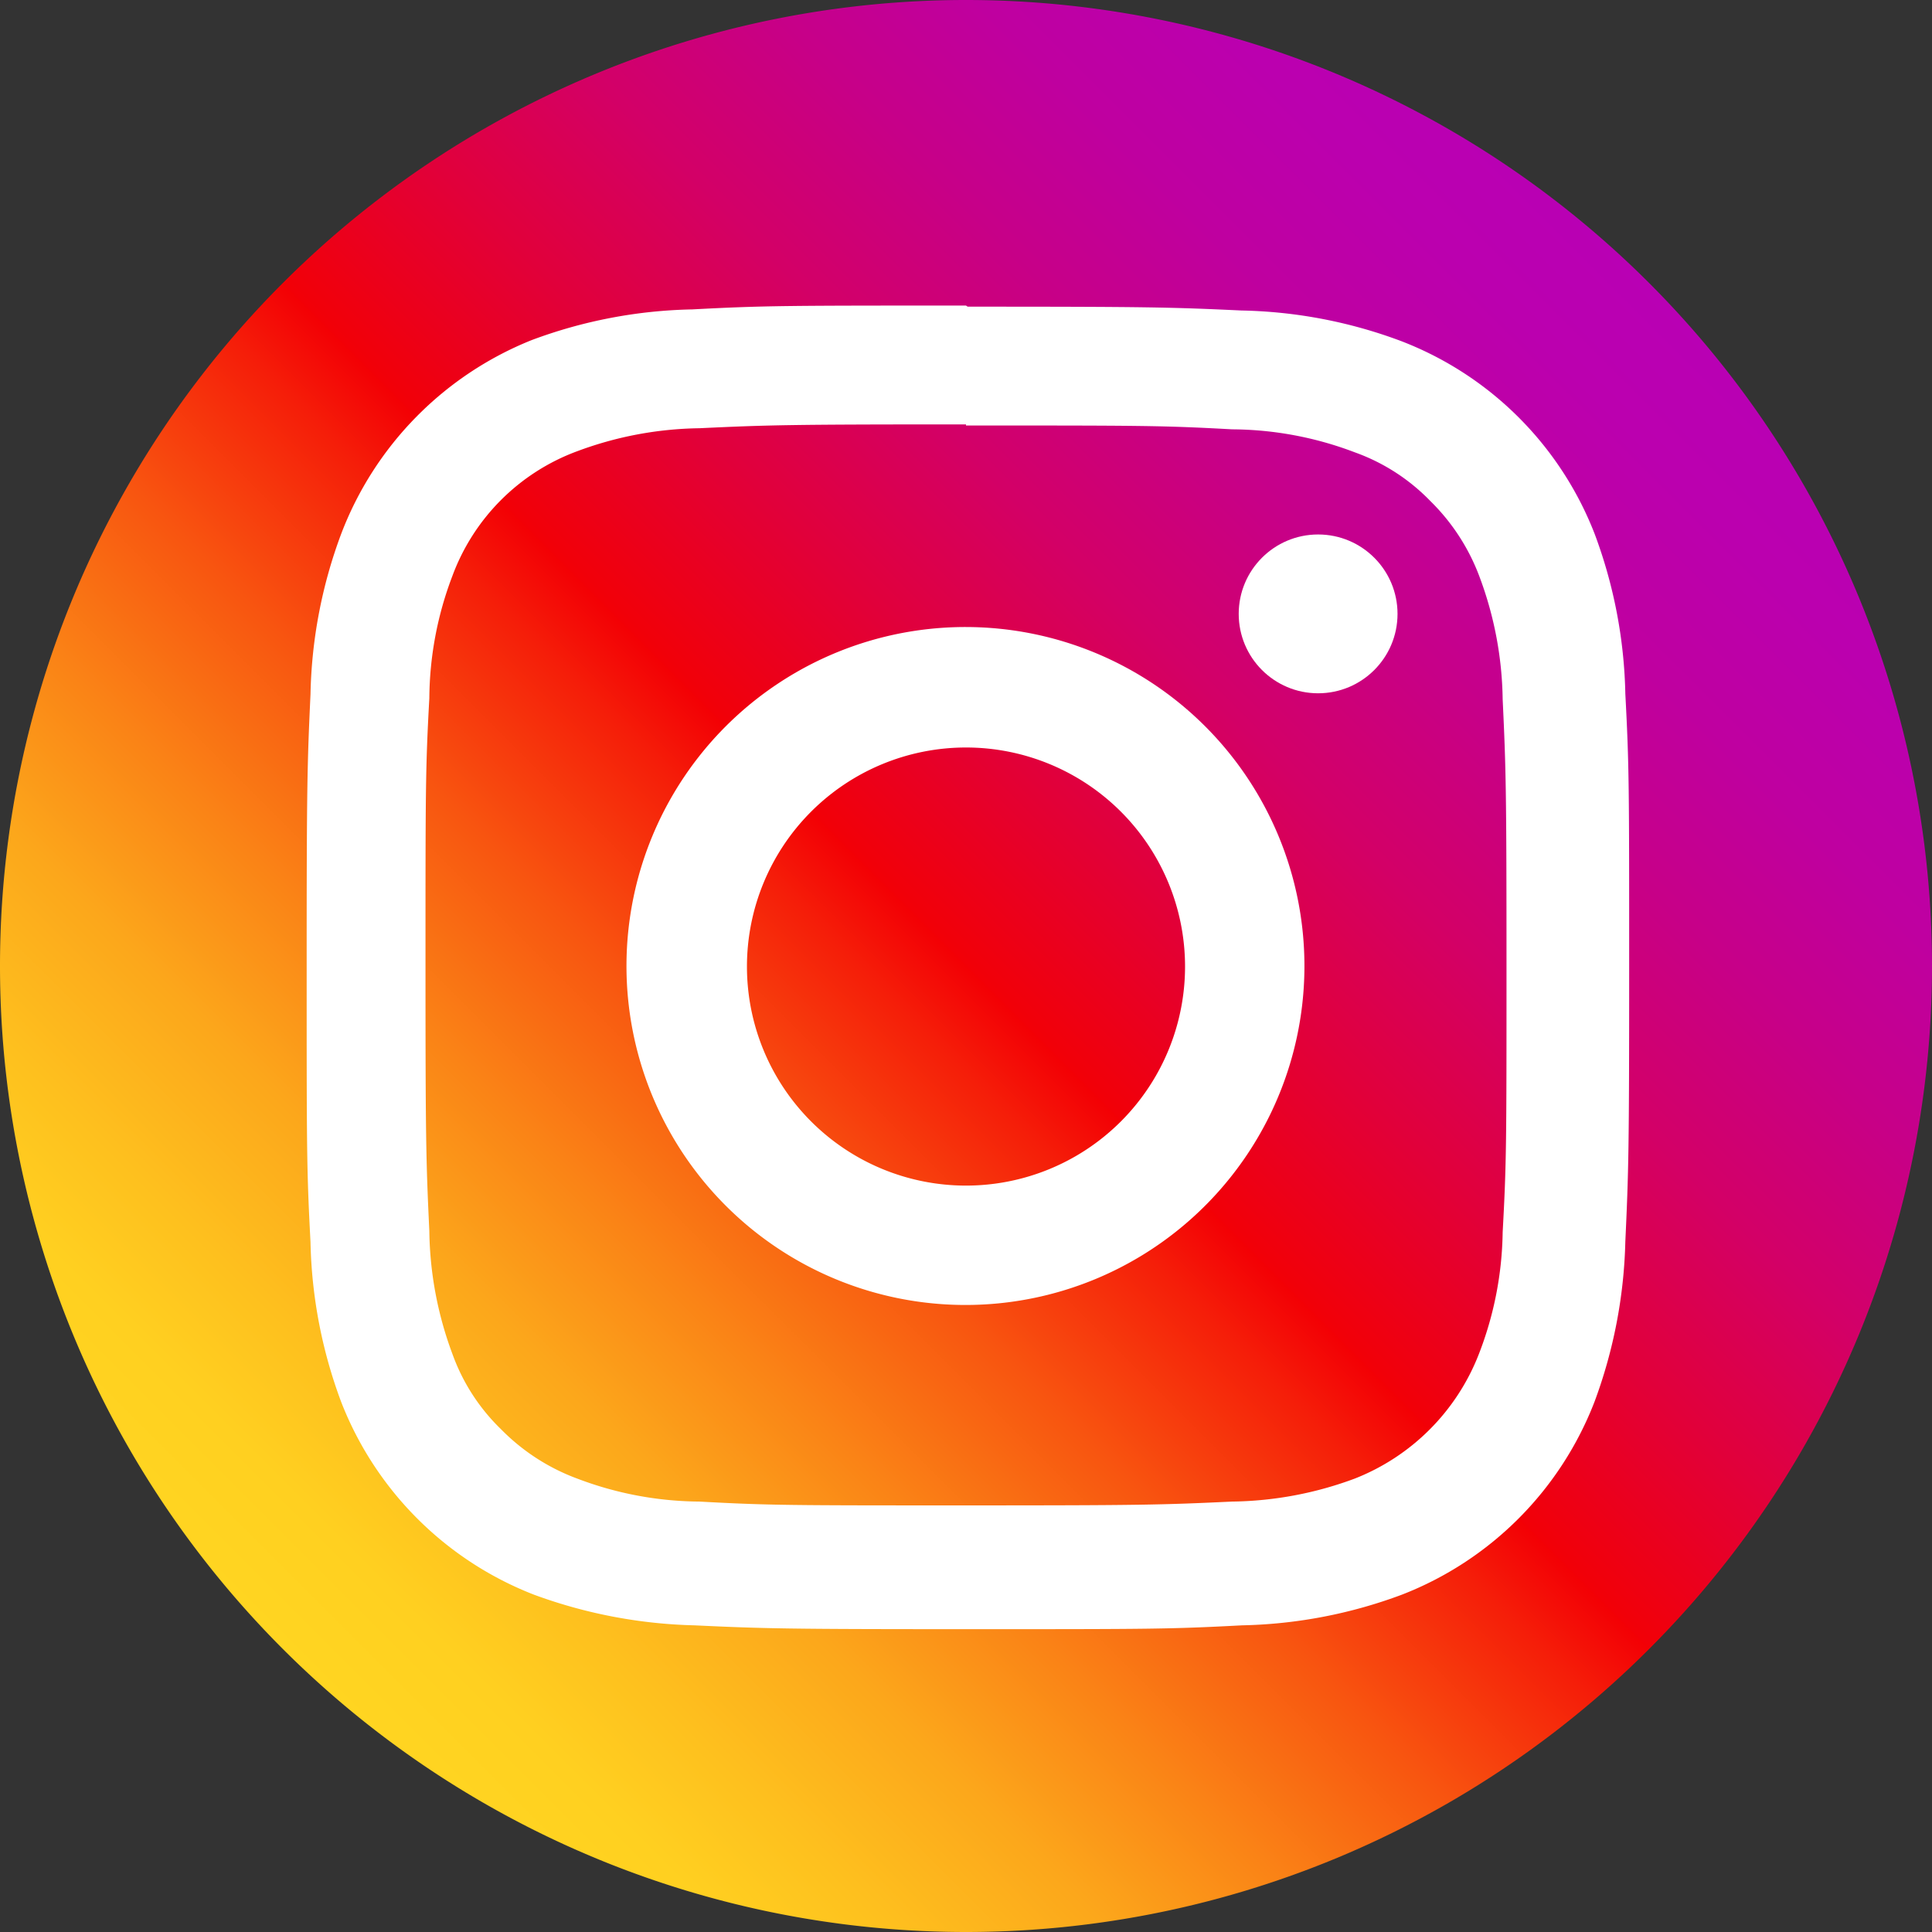 <svg xmlns="http://www.w3.org/2000/svg"
    xmlns:xlink="http://www.w3.org/1999/xlink" viewBox="0 0 35.28 35.28">
    <rect x="0" y="0" width="35.28" height="35.28" fill="#333333" stroke="none"/>
    <defs>
        <linearGradient id="insta-linear-gradient" x1="5.17" y1="2050.51" x2="30.11" y2="2075.46" gradientTransform="matrix(1, 0, 0, -1, 0, 2080.62)" gradientUnits="userSpaceOnUse">
            <stop offset="0" stop-color="#ffd521"/>
            <stop offset="0.06" stop-color="#ffd020"/>
            <stop offset="0.12" stop-color="#fec01e"/>
            <stop offset="0.2" stop-color="#fca71b"/>
            <stop offset="0.28" stop-color="#fa8316"/>
            <stop offset="0.37" stop-color="#f85510"/>
            <stop offset="0.46" stop-color="#f51e09"/>
            <stop offset="0.5" stop-color="#f30005"/>
            <stop offset="0.5" stop-color="#f20007"/>
            <stop offset="0.6" stop-color="#e1003b"/>
            <stop offset="0.69" stop-color="#d30067"/>
            <stop offset="0.78" stop-color="#c70088"/>
            <stop offset="0.86" stop-color="#bf00a0"/>
            <stop offset="0.94" stop-color="#bb00af"/>
            <stop offset="1" stop-color="#b900b4"/>
        </linearGradient>
    </defs>
    <g data-name="Layer 2">
        <g data-name="Layer 1">
            <path d="M17.64,35.28h0A17.64,17.64,0,0,1,0,17.64H0A17.64,17.64,0,0,1,17.64,0h0A17.64,17.64,0,0,1,35.28,17.64h0A17.64,17.64,0,0,1,17.64,35.28Z" style="fill:url(#insta-linear-gradient)"/>
            <path d="M17.64,7.77c3.21,0,3.59,0,4.86.07a6.38,6.38,0,0,1,2.24.42,3.61,3.61,0,0,1,1.38.89,3.79,3.79,0,0,1,.9,1.39,6.61,6.61,0,0,1,.42,2.23c.06,1.27.07,1.66.07,4.87s0,3.59-.07,4.86A6.38,6.38,0,0,1,27,24.74,4,4,0,0,1,24.74,27a6.63,6.63,0,0,1-2.24.42c-1.27.06-1.65.07-4.86.07s-3.6,0-4.87-.07A6.37,6.37,0,0,1,10.54,27a3.79,3.79,0,0,1-1.39-.9,3.61,3.61,0,0,1-.89-1.38,6.63,6.63,0,0,1-.42-2.24c-.06-1.27-.07-1.65-.07-4.86s0-3.6.07-4.87a6.37,6.37,0,0,1,.42-2.23,3.85,3.85,0,0,1,2.28-2.28,6.61,6.61,0,0,1,2.23-.42c1.27-.06,1.66-.07,4.87-.07m0-2.17c-3.27,0-3.68,0-5,.07a8.84,8.84,0,0,0-2.93.56A6.18,6.18,0,0,0,6.23,9.75a8.84,8.84,0,0,0-.56,2.93c-.06,1.28-.07,1.69-.07,5s0,3.68.07,5a8.83,8.83,0,0,0,.56,2.92,6.18,6.18,0,0,0,3.52,3.52,9.1,9.1,0,0,0,2.93.56c1.28.06,1.69.07,5,.07s3.68,0,5-.07a8.83,8.83,0,0,0,2.92-.56,6.16,6.16,0,0,0,3.52-3.53,9,9,0,0,0,.56-2.92c.06-1.29.07-1.69.07-5s0-3.68-.07-5a8.83,8.83,0,0,0-.56-2.92,6.16,6.16,0,0,0-3.53-3.52,8.77,8.77,0,0,0-2.92-.56c-1.28-.06-1.69-.07-5-.07Z" style="fill:#fff"/>
            <path d="M17.64,11.45a6.19,6.19,0,1,0,6.18,6.19A6.19,6.19,0,0,0,17.64,11.45Zm0,10.2a4,4,0,1,1,4-4A4,4,0,0,1,17.64,21.65Z" style="fill:#fff"/>
            <circle cx="24.07" cy="11.21" r="1.45" style="fill:#fff"/>
        </g>
    </g>
</svg>